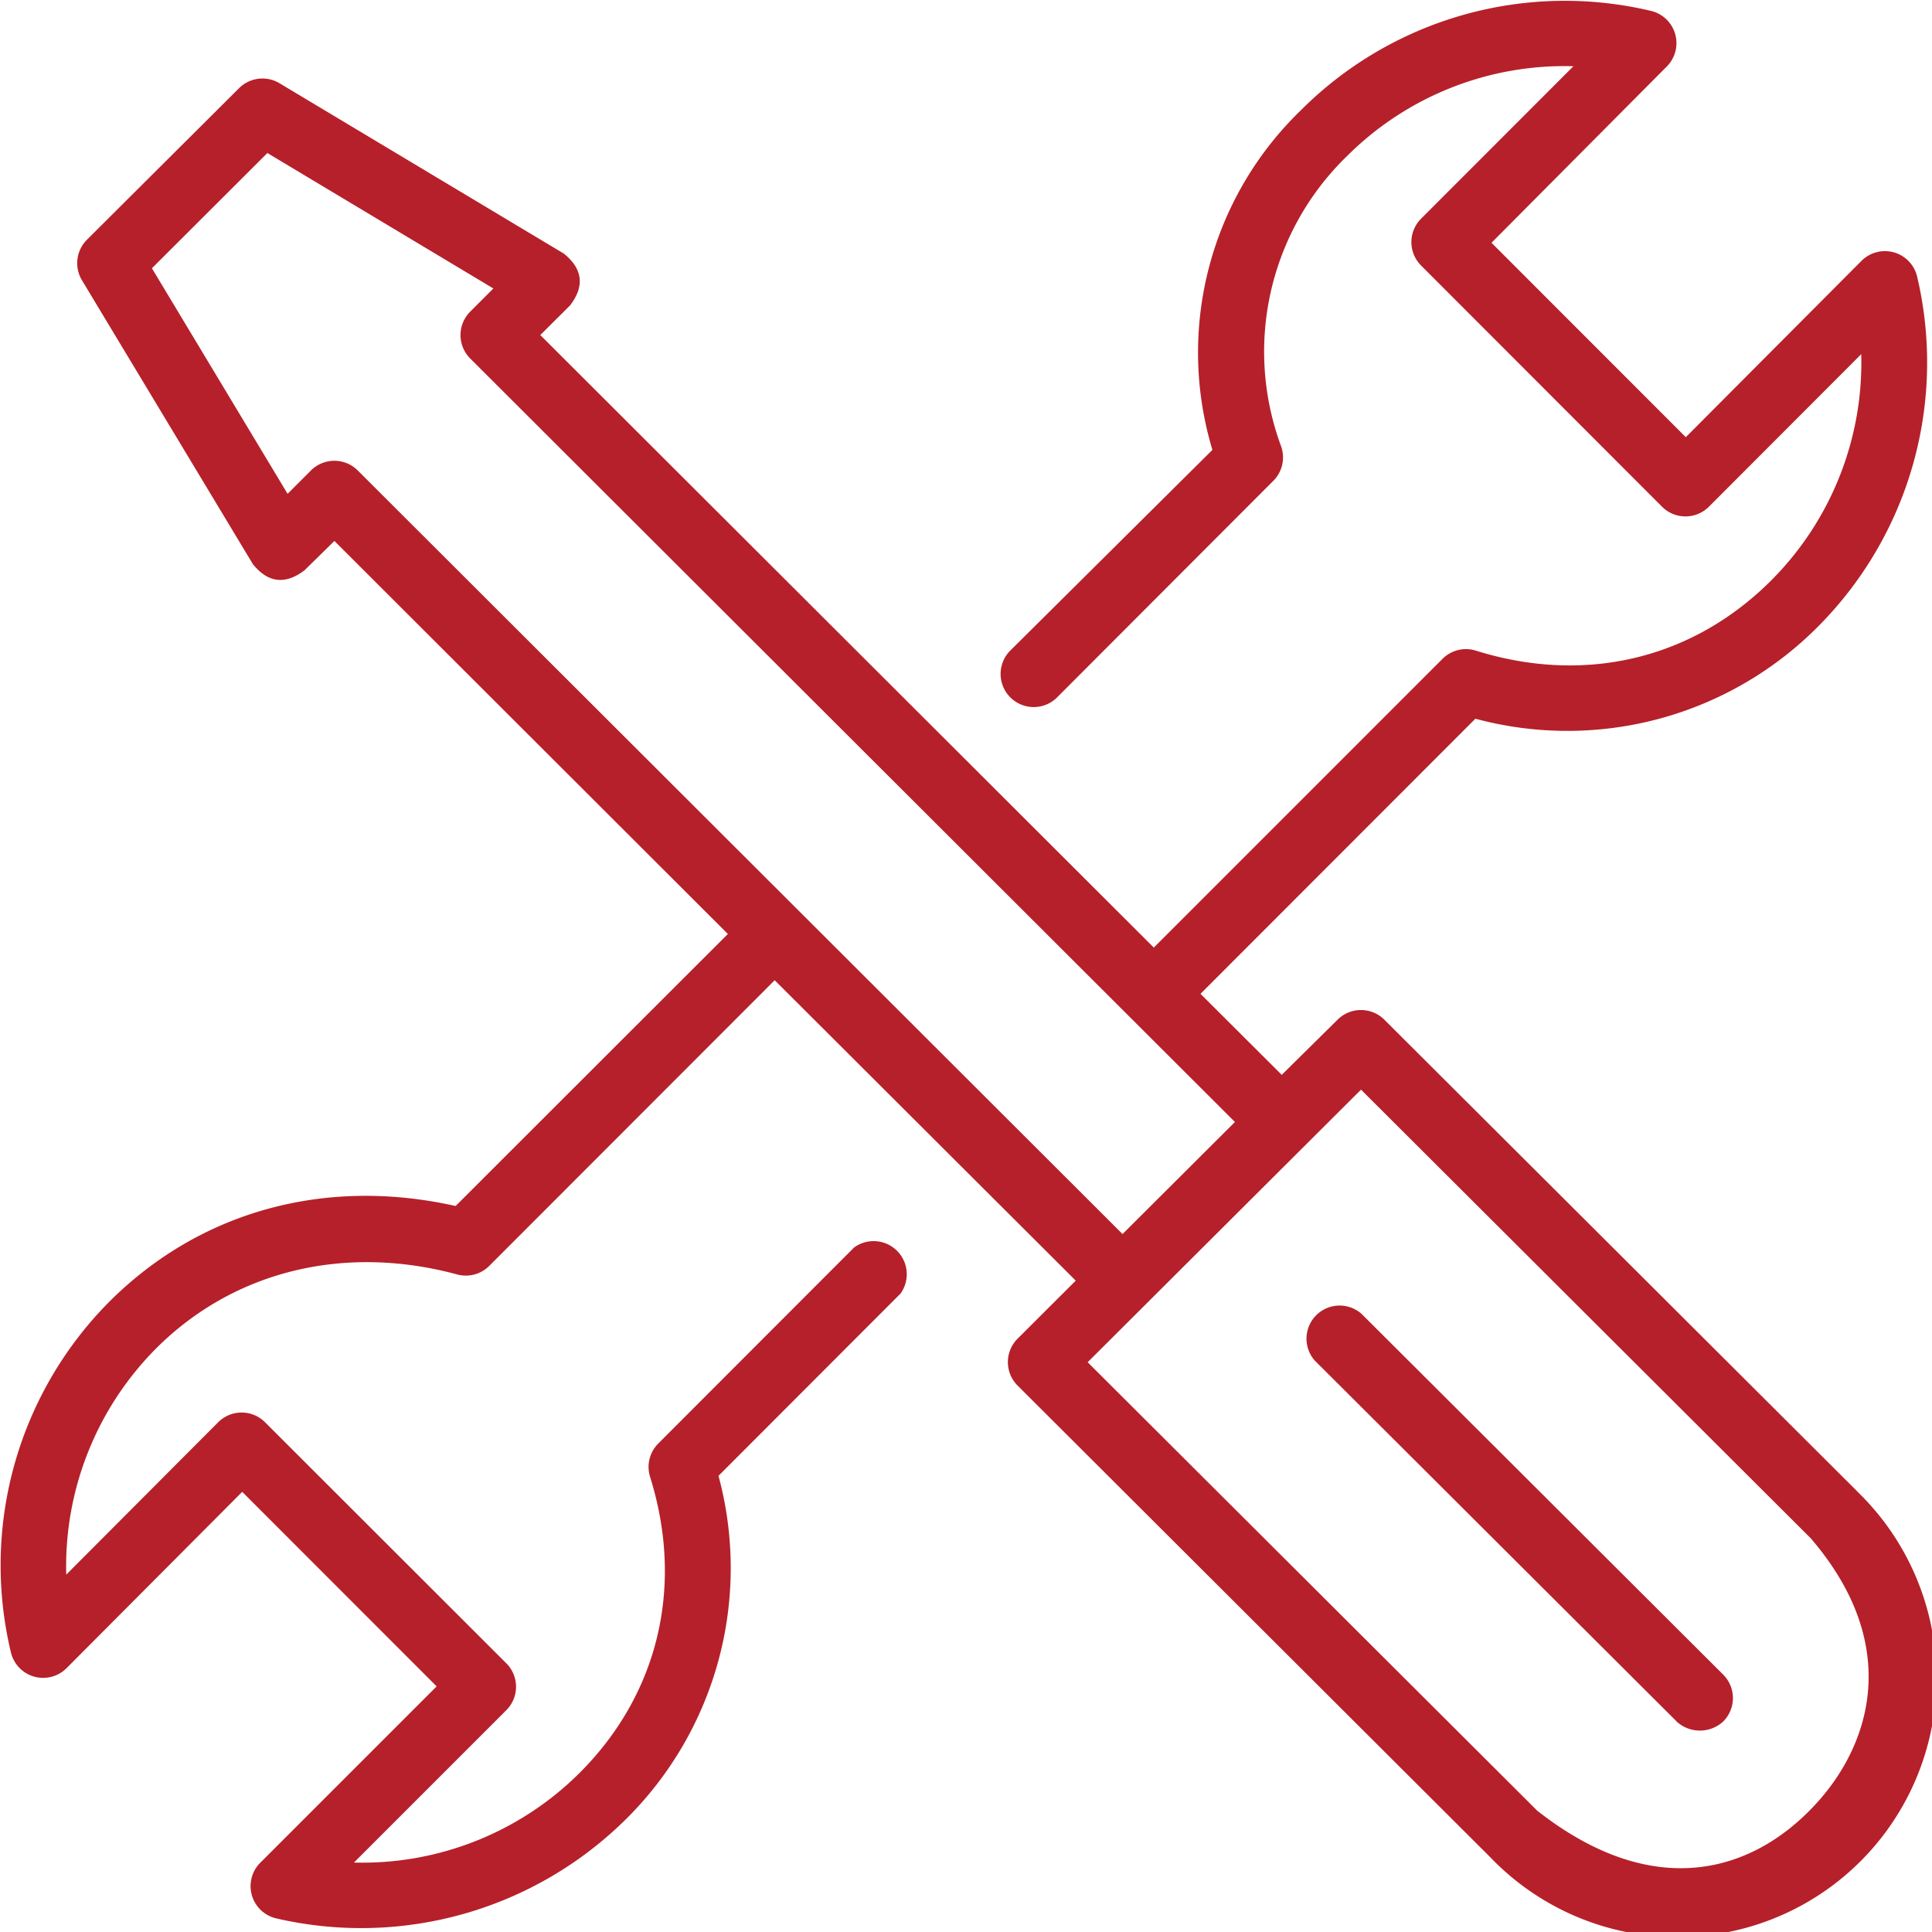 <svg viewBox="0 0 175 175" xmlns="http://www.w3.org/2000/svg" data-name="Layer 1" id="Layer_1"><defs><style>.cls-1{fill:#b6202a;}</style></defs><path d="M168.22,135.08,125.39,92.36a3,3,0,0,0-4.23,0l-5.06,5-7.36-7.34,24.9-24.92a32,32,0,0,0,31.05-8.36A33.88,33.88,0,0,0,173.64,25a3,3,0,0,0-5-1.4l-15.94,16-17.6-17.61L151,6a3,3,0,0,0-1.4-5,33.79,33.79,0,0,0-31.78,9,30.51,30.51,0,0,0-8,30.75L91.44,59a3,3,0,0,0,4.24,4.24l19.66-19.69a3,3,0,0,0,.7-3.13,24.66,24.66,0,0,1,6-26.31A27.87,27.87,0,0,1,142.52,6l-13.8,13.81a3,3,0,0,0,0,4.24L150.55,45.9a3,3,0,0,0,4.24,0l13.8-13.82a27.93,27.93,0,0,1-8.14,20.48c-7.14,7.15-16.9,9.47-26.78,6.37a3,3,0,0,0-3,.74L104.51,85.83,48.94,30.35l2.7-2.69q2-2.62-.57-4.69L25.3,7.53A3,3,0,0,0,21.64,8L7.87,21.72a3,3,0,0,0-.45,3.66L22.9,51.09q2.05,2.56,4.68.57L30.29,49l35.64,35.6L41.27,109.24c-11.82-2.65-23.17.47-31.38,8.68A33.86,33.86,0,0,0,1,149.72a3,3,0,0,0,5,1.41l15.94-16,17.61,17.62-16,16a3,3,0,0,0,1.4,5,34.08,34.08,0,0,0,31.78-9,32,32,0,0,0,8.35-31.07l16.49-16.51A3,3,0,0,0,77.36,113L59.62,130.76a3,3,0,0,0-.74,3c3.1,9.89.78,19.66-6.36,26.81a27.89,27.89,0,0,1-20.46,8.14L45.87,154.9a3,3,0,0,0,0-4.23L24,128.82a3,3,0,0,0-4.23,0L6,142.63a28,28,0,0,1,8.13-20.48c7-7,17-9.49,27.28-6.71a3,3,0,0,0,2.9-.77L70.17,88.79,97.44,116l-5.27,5.26a3,3,0,0,0,0,4.24L135,168.24a23.47,23.47,0,1,0,33.21-33.16ZM32.4,42.61a3,3,0,0,0-4.23,0l-2.12,2.12L13.76,24.3,24.22,13.86,44.69,26.13l-2.1,2.1a3,3,0,0,0,0,4.24l69.27,69.16-10.18,10.15ZM139.23,164,98.52,123.39,123.28,98.7,164,139.32c8.44,9.8,5.38,19,.17,24.41-5.54,5.81-14.36,8.58-24.93.28Zm0,0" class="cls-1"></path><path d="M151.87,155.93,119.1,123.25a3,3,0,0,1,4.23-4.24l32.76,32.68a3,3,0,0,1,0,4.24,3.12,3.12,0,0,1-4.23,0Zm0,0" class="cls-1"></path></svg>